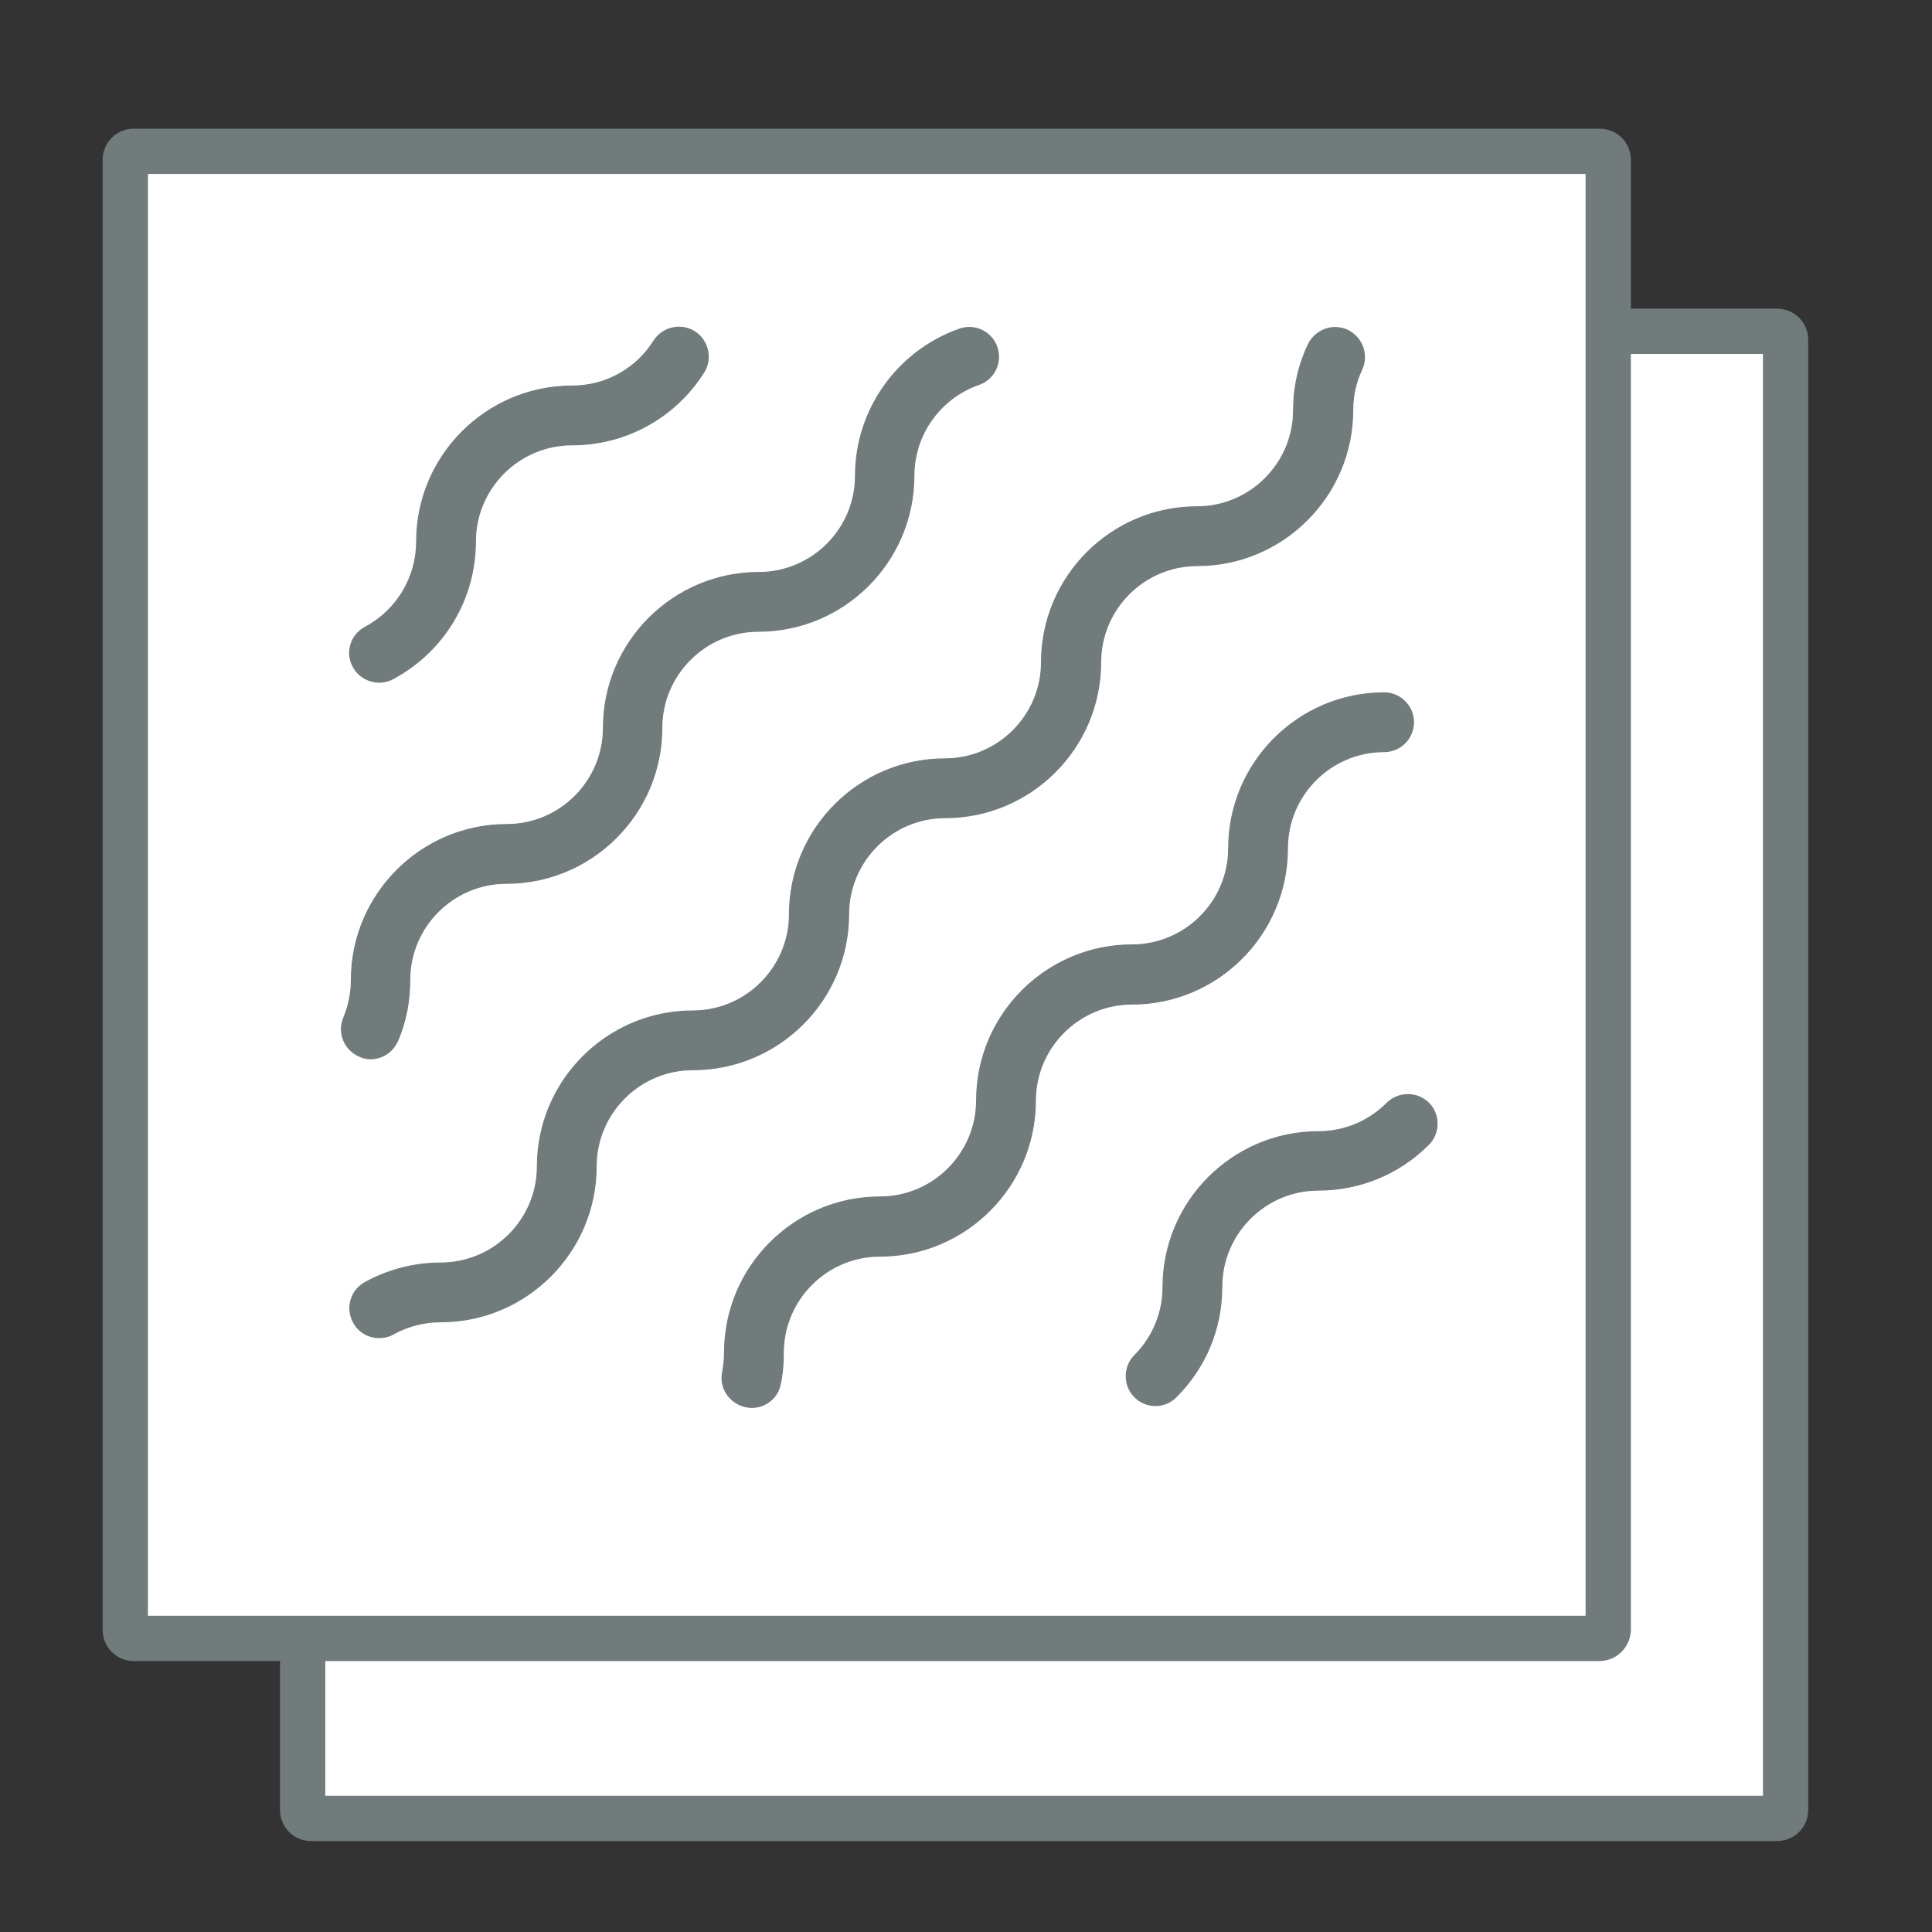 <svg viewBox="0 0 512 512" xmlns="http://www.w3.org/2000/svg"><rect x="0" y="0" width="512" height="512" fill="#333333" stroke="none"/><g clip-rule="evenodd" fill-rule="evenodd" stroke="#717b7c" stroke-miterlimit="10"><path d="m471 481.9h-388.6c-1.2 0-2.2-1-2.2-2.2v-389.7c0-1.2 1-2.2 2.2-2.2h388.6c1.2 0 2.2 1 2.2 2.2v389.7c0 1.2-1 2.2-2.2 2.2z" fill="#fff" stroke-width="12"/><path d="m423.9 434.2h-388.5c-1.2 0-2.2-1-2.2-2.2v-389.7c0-1.2 1-2.2 2.2-2.2h388.6c1.2 0 2.2 1 2.2 2.2v389.7c-.1 1.2-1.1 2.2-2.3 2.2z" fill="#fff" stroke-width="12"/><g fill="#717b7c" stroke-width=".25"><path d="m100.5 180.8c1.2 0 2.5-.3 3.6-.9 13.5-7.2 21.9-21.1 21.9-36.4 0-14.1 11.5-25.6 25.6-25.6 14.2 0 27.3-7.2 34.9-19.2 2.3-3.6 1.2-8.5-2.4-10.8s-8.5-1.2-10.8 2.4c-4.7 7.5-12.8 12-21.7 12-22.7 0-41.2 18.5-41.2 41.2 0 9.5-5.2 18.2-13.6 22.7-3.8 2-5.3 6.7-3.2 10.5 1.4 2.6 4.1 4.1 6.9 4.1z"/><path d="m98.2 280.6c3 0 5.9-1.8 7.2-4.8 2.2-5.1 3.2-10.5 3.2-16.1 0-14.1 11.5-25.6 25.6-25.6 22.7 0 41.2-18.5 41.2-41.2 0-14.1 11.5-25.6 25.6-25.6 22.7 0 41.2-18.5 41.2-41.2 0-10.9 6.9-20.6 17.2-24.2 4.1-1.4 6.2-5.9 4.8-9.9-1.4-4.1-5.9-6.2-9.9-4.8-16.5 5.8-27.6 21.4-27.6 38.9 0 14.1-11.5 25.6-25.6 25.6-22.7 0-41.2 18.5-41.2 41.2 0 14.1-11.5 25.6-25.6 25.6-22.7 0-41.2 18.5-41.2 41.2 0 3.5-.7 6.8-2 10-1.7 4 .2 8.5 4.1 10.2 1 .5 2 .7 3 .7z"/><path d="m224.9 242.3c0-14.1 11.5-25.6 25.6-25.6 22.7 0 41.2-18.5 41.2-41.2 0-14.1 11.5-25.6 25.6-25.6 22.7 0 41.2-18.5 41.2-41.2 0-3.8.8-7.4 2.4-10.8 1.8-3.9.1-8.5-3.8-10.4-3.9-1.8-8.5-.1-10.4 3.8-2.6 5.5-3.9 11.3-3.9 17.4 0 14.1-11.5 25.6-25.6 25.6-22.7 0-41.2 18.5-41.2 41.2 0 14.1-11.5 25.6-25.6 25.6-22.7 0-41.2 18.5-41.2 41.2 0 14.1-11.5 25.6-25.6 25.6-22.7 0-41.2 18.5-41.2 41.2 0 14.1-11.5 25.6-25.6 25.6-7 0-14 1.8-20.1 5.2-3.8 2.1-5.1 6.8-3 10.6 1.4 2.6 4.1 4 6.8 4 1.3 0 2.6-.3 3.8-1 3.8-2.1 8.1-3.2 12.5-3.2 22.7 0 41.2-18.5 41.2-41.2 0-14.1 11.5-25.6 25.6-25.6 22.8 0 41.3-18.5 41.3-41.2z"/><path d="m341.2 224.8c0-14.1 11.5-25.6 25.6-25.6 4.3 0 7.8-3.5 7.8-7.8s-3.5-7.8-7.8-7.8c-22.7 0-41.2 18.5-41.2 41.2 0 14.1-11.5 25.6-25.6 25.6-22.7 0-41.2 18.5-41.2 41.2 0 14.1-11.5 25.6-25.6 25.6-22.7 0-41.2 18.5-41.2 41.2 0 1.7-.2 3.5-.5 5.2-.9 4.2 1.9 8.3 6.1 9.2.5.1 1 .2 1.6.2 3.6 0 6.9-2.5 7.6-6.2.6-2.7.8-5.5.8-8.3 0-14.1 11.5-25.6 25.6-25.6 22.7 0 41.2-18.5 41.2-41.2 0-14.1 11.5-25.6 25.6-25.6 22.7 0 41.2-18.5 41.2-41.3z"/><path d="m367.5 292.4c-4.8 4.8-11.3 7.5-18.1 7.5-22.7 0-41.2 18.5-41.2 41.2 0 6.8-2.7 13.3-7.5 18.1-3 3-3 8 0 11 1.5 1.5 3.5 2.3 5.5 2.3s4-.8 5.5-2.3c7.8-7.8 12.1-18.1 12.1-29.2 0-14.1 11.5-25.6 25.6-25.6 11 0 21.4-4.3 29.2-12.1 3-3 3-8 0-11-3.1-3-8-3-11.1.1z"/></g></g></svg>